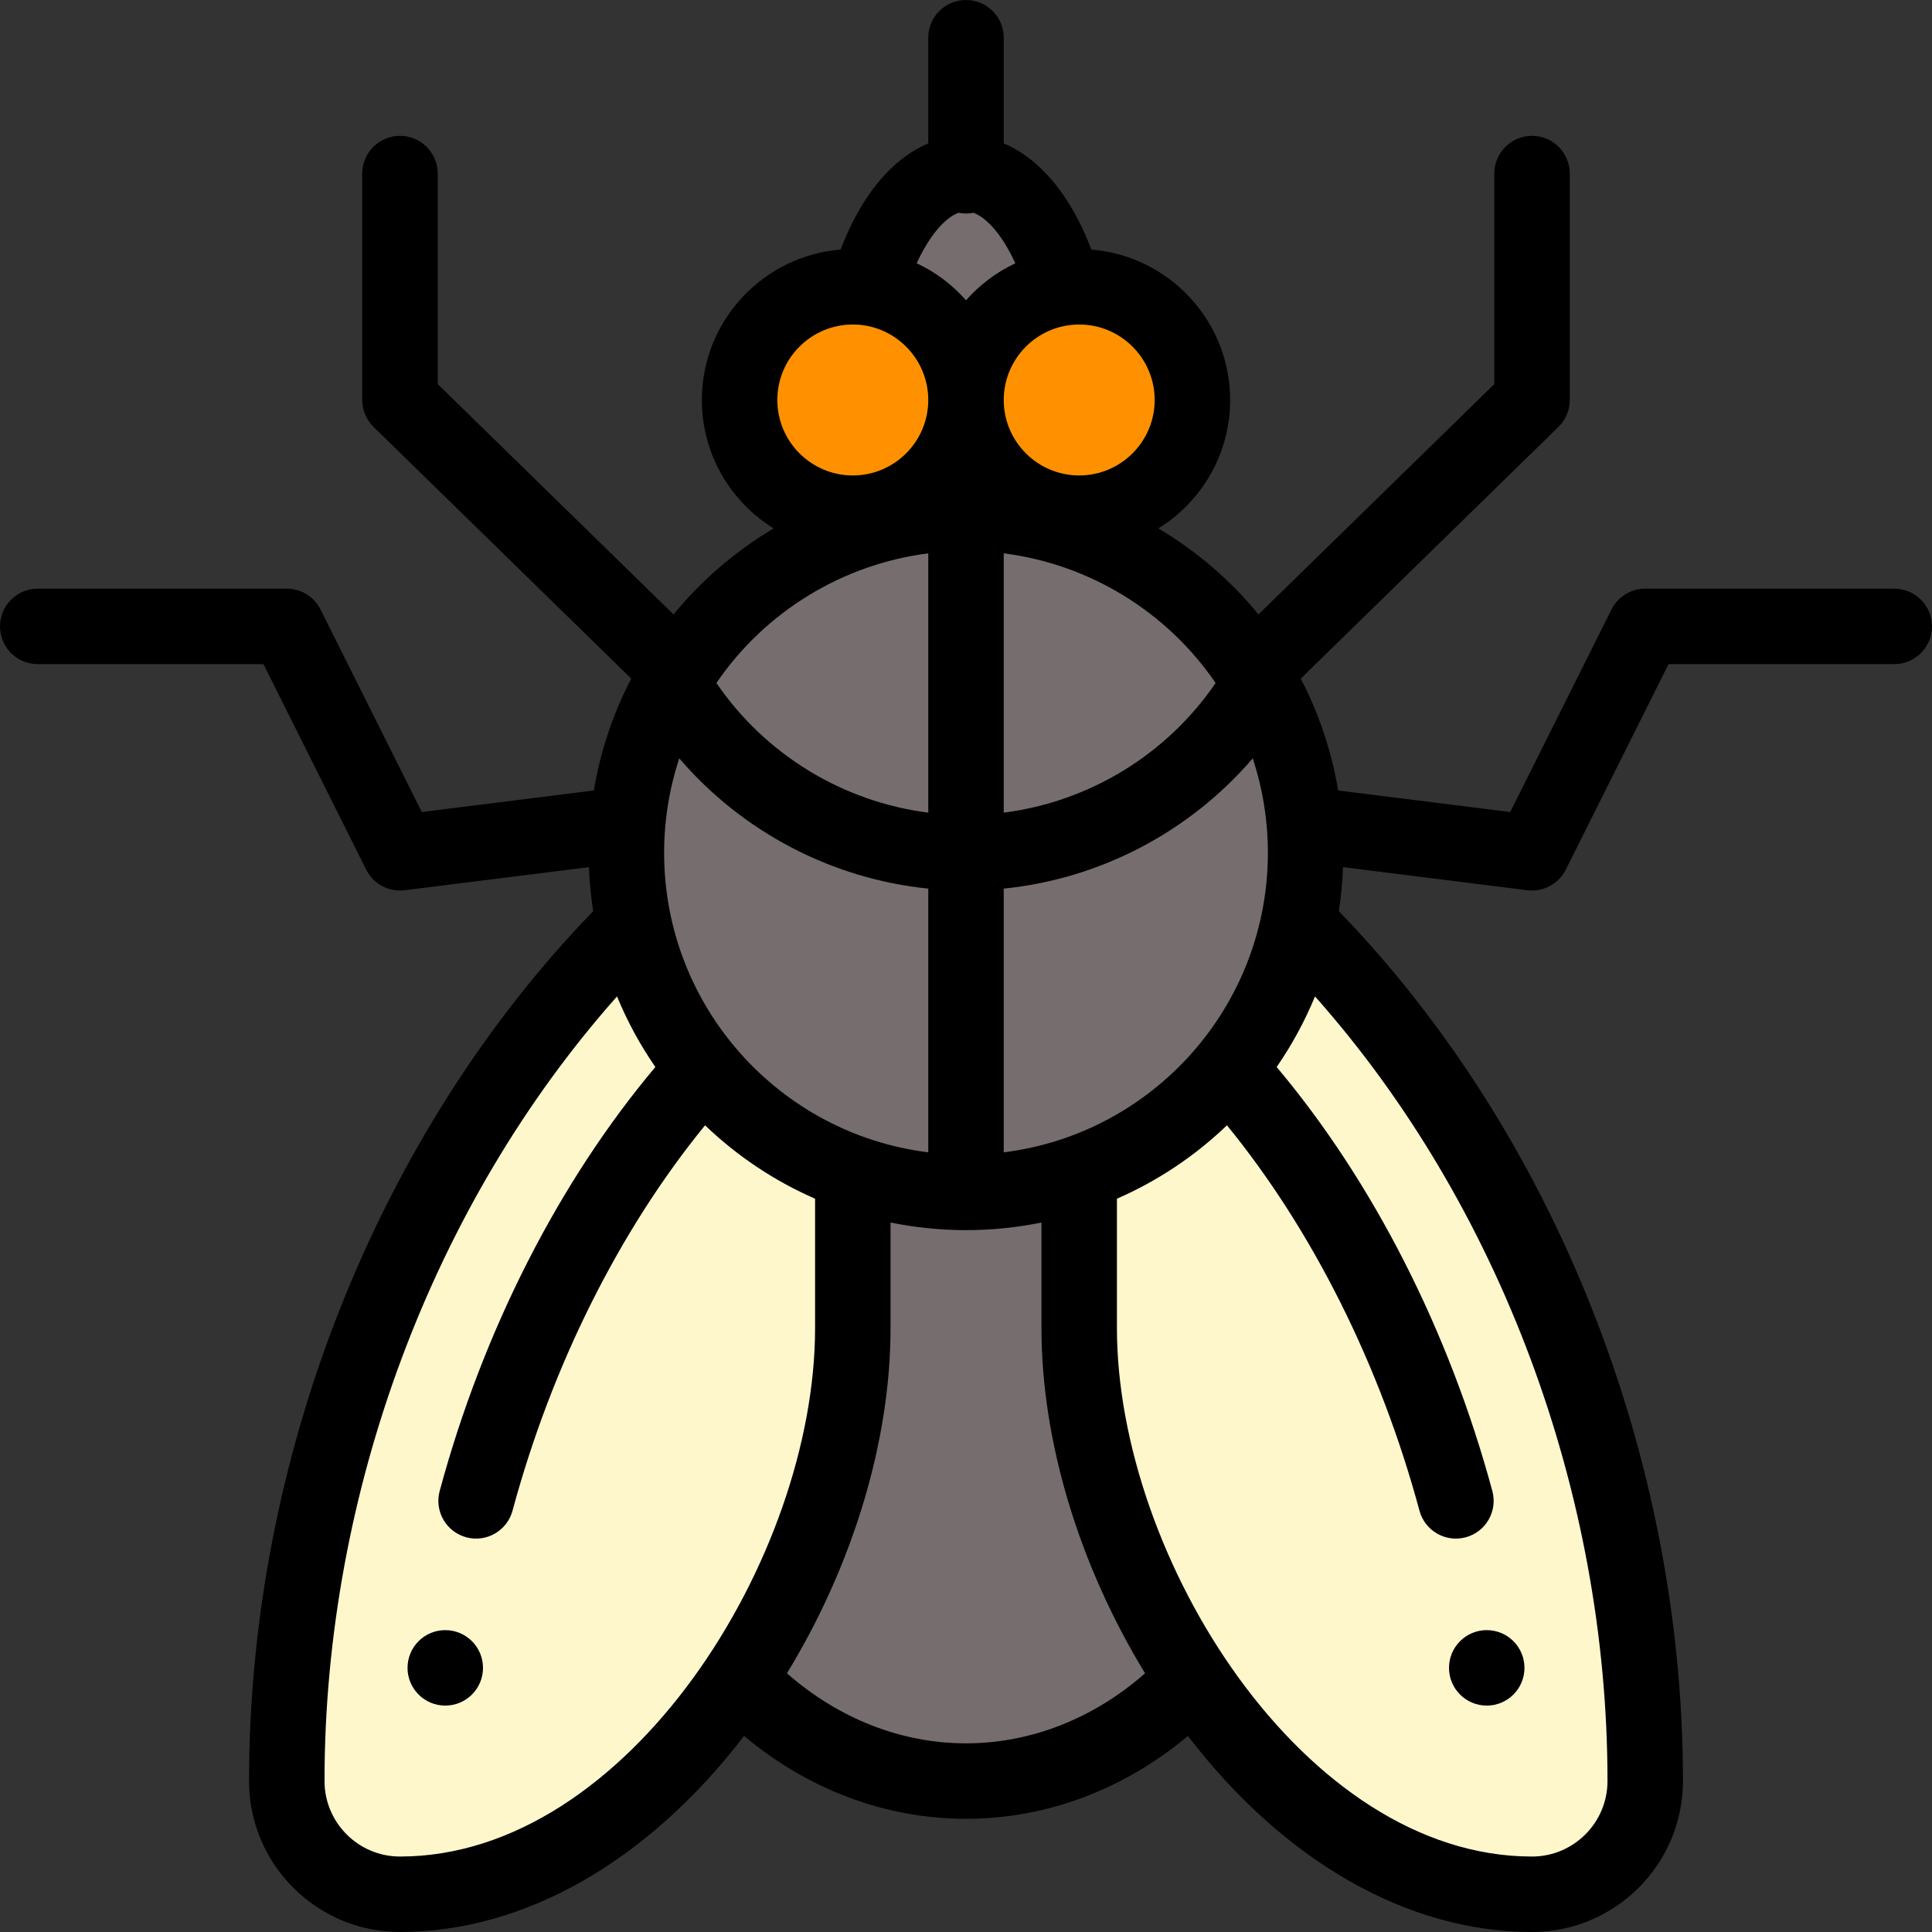 <svg height="512pt" viewBox="0 0 512 512" width="512pt" xmlns="http://www.w3.org/2000/svg"><rect x="0" y="0" width="512" height="512" fill="#333333" stroke="none"/><path d="m256 46c-11.16 0-20.891 12.18-26.059 30.262l26.059 29.738 26.059-29.73c-5.168-18.078-14.898-30.27-26.059-30.27zm0 0" fill="#766e6e"/><path d="m256 136c-49.703 0-90 40.289-90 90 0 38.781 24.688 72.406 60 84.879v41.121c0 30.59-11.441 64.891-30.289 92.961l.008.008c15.953 16.801 37.09 27.031 60.281 27.031s44.328-10.23 60.281-27.031l.008-.008c-18.848-28.07-30.289-62.371-30.289-92.961v-41.121c35.016-12.367 60-45.75 60-84.879 0-49.703-40.285-90-90-90zm0 0" fill="#766e6e"/><path d="m344.039 244.77c58.539 58.242 91.961 143.742 91.961 227.23 0 16.57-13.43 30-30 30-66.324 0-120-83.832-120-150v-41.121c29.199-10.312 51.516-35.305 58.039-66.109zm0 0" fill="#fff7cc"/><path d="m226 310.879v41.121c0 66.121-53.641 150-120 150-16.57 0-30-13.43-30-30 0-83.488 33.422-168.988 91.961-227.23 6.52 30.781 28.816 55.789 58.039 66.109zm0 0" fill="#fff7cc"/><path d="m256 106c0 16.57-13.43 30-30 30s-30-13.43-30-30 13.43-30 30-30 30 13.43 30 30zm0 0" fill="#ff9100"/><path d="m316 106c0 16.57-13.43 30-30 30s-30-13.43-30-30 13.43-30 30-30 30 13.43 30 30zm0 0" fill="#ff9100"/><path d="m502 156h-66c-3.789 0-7.25 2.141-8.945 5.527l-26.832 53.668-45.594-5.711c-1.727-10.336-5.074-20.352-9.914-29.648l68.273-66.684c1.926-1.879 3.016-4.461 3.016-7.152v-60c0-5.523-4.48-10-10-10-5.523 0-10 4.477-10 10v55.789l-62.496 61.039c-7.484-9.152-16.492-16.84-26.527-22.789 11.402-7.055 19.02-19.672 19.02-34.039 0-20.969-16.223-38.207-36.77-39.859-5.43-14.285-13.602-24.113-23.23-28.121v-28.02c0-5.523-4.477-10-10-10s-10 4.477-10 10v28.02c-9.629 4.004-17.801 13.836-23.23 28.121-20.547 1.652-36.77 18.891-36.77 39.859 0 14.367 7.617 26.984 19.023 34.039-10.035 5.949-19.043 13.637-26.527 22.789l-62.496-61.039v-55.789c0-5.523-4.477-10-10-10s-10 4.477-10 10v60c0 2.691 1.086 5.273 3.012 7.152l68.273 66.684c-4.84 9.297-8.184 19.312-9.91 29.648l-45.594 5.711-26.836-53.668c-1.695-3.387-5.156-5.527-8.945-5.527h-66c-5.523 0-10 4.477-10 10s4.477 10 10 10h59.82l27.234 54.473c1.711 3.418 5.191 5.527 8.941 5.527.414 0 .832-.023 1.246-.078l48.84-6.121c.148 3.91.516 7.812 1.113 11.676-57.18 59.039-91.195 144.77-91.195 230.523 0 22.055 17.945 40 40 40 33.039 0 65.773-18.797 91.184-51.957 17 14.234 37.508 21.957 58.816 21.957s41.816-7.723 58.816-21.957c25.41 33.16 58.145 51.957 91.184 51.957 22.055 0 40-17.945 40-40 0-85.754-34.016-171.484-91.195-230.523.598-3.863.969-7.766 1.113-11.676l48.84 6.121c4.25.527 8.305-1.691 10.188-5.449l27.234-54.473h59.82c5.523 0 10-4.477 10-10s-4.477-10-10-10zm-236 149.379v-69.887c25.633-2.594 49.316-15.086 65.988-34.52 2.641 8.031 4.012 16.484 4.012 25.027 0 40.559-30.32 74.449-70 79.379zm-90-79.379c0-8.543 1.371-16.996 4.012-25.027 16.672 19.434 40.355 31.922 65.988 34.52v69.887c-39.609-4.922-70-38.746-70-79.379zm66.934-156.238c3.453-7.551 7.605-12.078 11.082-13.371 1.312.266 2.656.266 3.973 0 3.477 1.293 7.629 5.828 11.082 13.383-5.02 2.355-9.457 5.715-13.066 9.809-3.609-4.105-8.051-7.465-13.07-9.82zm79.211 111.238c-12.941 18.965-33.504 31.484-56.145 34.359v-68.719c22.641 2.875 43.203 15.395 56.145 34.359zm-16.145-75c0 11.027-8.973 20-20 20s-20-8.973-20-20c0-10.934 8.891-20 20-20 11.027 0 20 8.973 20 20zm-80-20c11.109 0 20 9.062 20 20 0 11.027-8.973 20-20 20s-20-8.973-20-20 8.973-20 20-20zm20 60.641v68.719c-22.641-2.875-43.203-15.395-56.145-34.359 12.941-18.965 33.504-31.484 56.145-34.359zm-140 345.359c-11.027 0-20-8.973-20-20 0-76.551 28.738-153.004 77.512-207.934 2.711 6.57 6.121 12.848 10.164 18.703-25.527 30.34-45.699 69.902-57.16 112.367-1.441 5.332 1.715 10.82 7.047 12.262 5.375 1.449 10.832-1.758 12.262-7.047 10.395-38.512 28.348-74.352 51.02-102.133 8.504 8.148 18.371 14.746 29.156 19.453v34.328c0 60.602-49.539 140-110 140zm102.547-48.559c17.516-28.691 27.453-61.586 27.453-91.441v-28.016c6.543 1.328 13.23 2.016 20 2.016s13.457-.688 20-2.016v28.016c0 29.859 9.941 62.754 27.453 91.441-13.699 12.02-30.297 18.559-47.453 18.559s-33.754-6.539-47.453-18.559zm197.453 48.559c-60.465 0-110-79.371-110-140v-34.328c10.789-4.711 20.656-11.305 29.156-19.453 22.672 27.781 40.625 63.621 51.02 102.133 1.43 5.293 6.891 8.496 12.262 7.047 5.332-1.438 8.488-6.93 7.047-12.262-11.461-42.465-31.633-82.027-57.16-112.367 4.043-5.855 7.453-12.137 10.164-18.707 48.773 54.934 77.512 131.387 77.512 207.938 0 11.027-8.973 20-20 20zm0 0"/><path d="m128 442c0 5.523-4.477 10-10 10s-10-4.477-10-10 4.477-10 10-10 10 4.477 10 10zm0 0"/><path d="m404 442c0 5.523-4.477 10-10 10s-10-4.477-10-10 4.477-10 10-10 10 4.477 10 10zm0 0"/></svg>